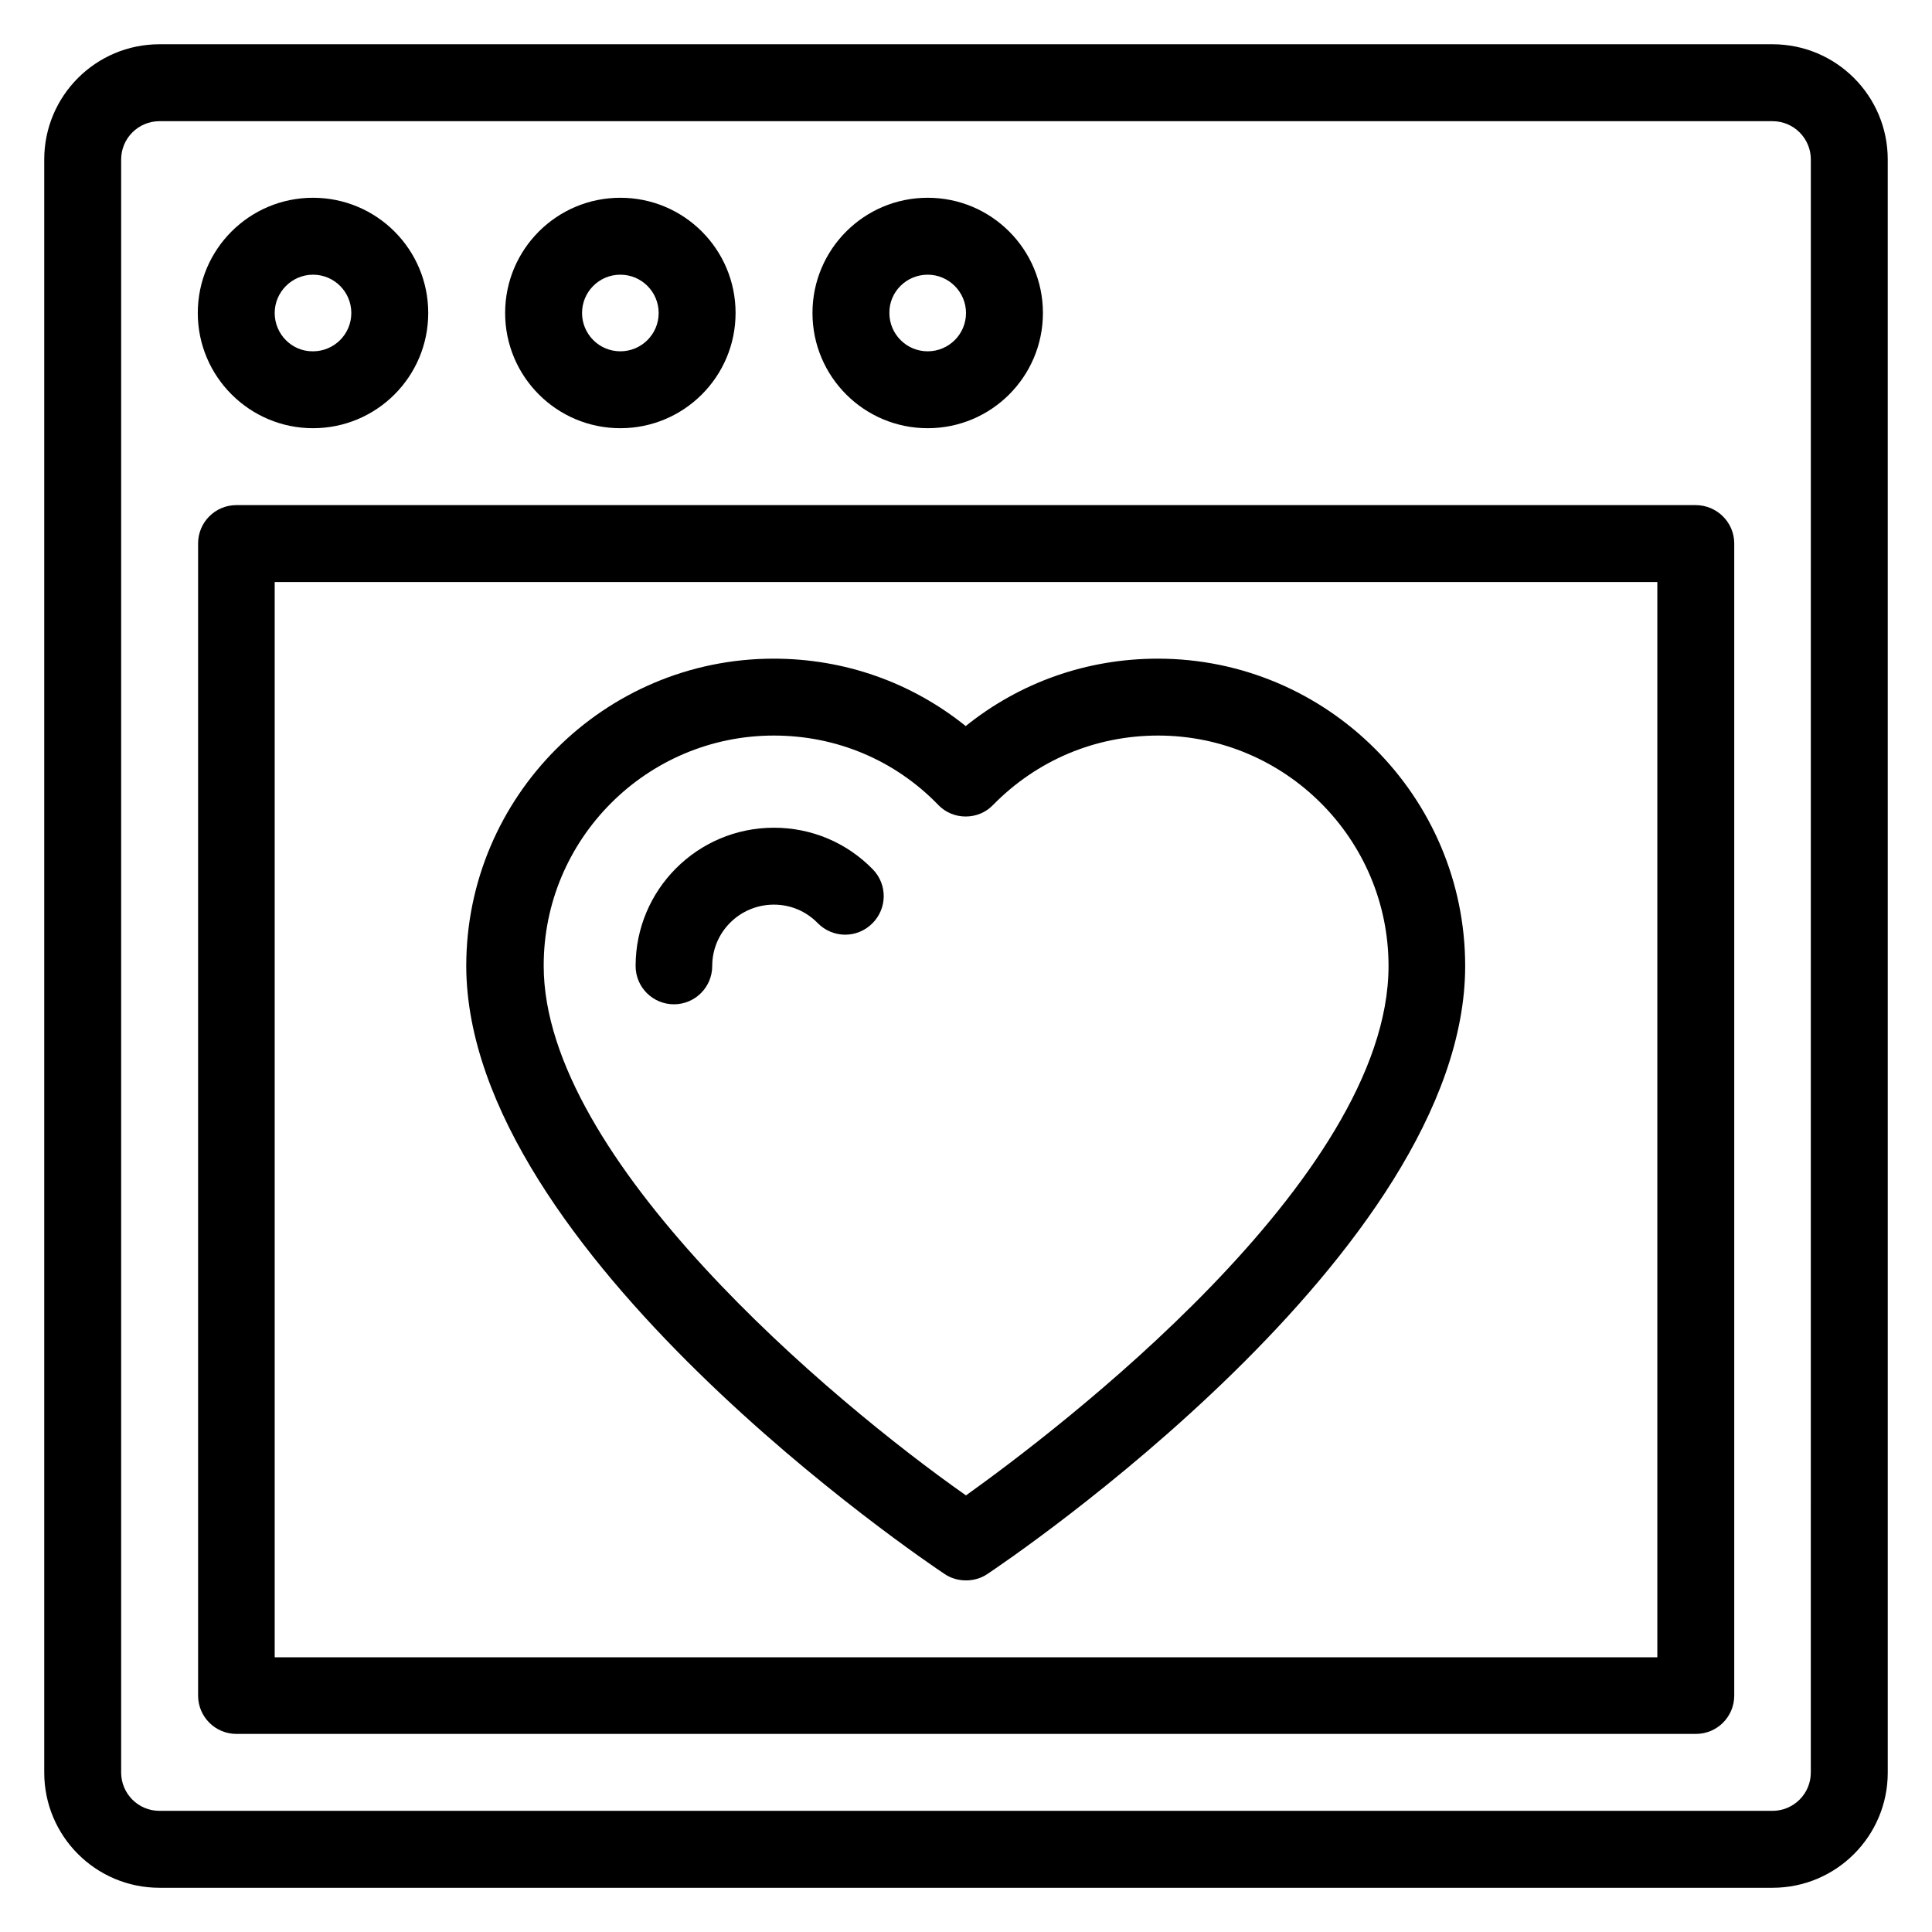 <?xml version="1.0" encoding="UTF-8"?>
<!-- Uploaded to: SVG Repo, www.svgrepo.com, Generator: SVG Repo Mixer Tools -->
<svg fill="#000000" width="800px" height="800px" version="1.1" viewBox="144 144 512 512" xmlns="http://www.w3.org/2000/svg">
 <g>
  <path d="m613.73 155.73h-427.47c-16.871 0-30.535 13.664-30.535 30.535v427.48c0 16.871 13.664 30.535 30.535 30.535h427.48c16.871 0 30.535-13.664 30.535-30.535l-0.004-427.48c0-16.871-13.664-30.535-30.535-30.535zm10.152 458.01c0 5.648-4.582 10.152-10.152 10.152h-427.47c-5.648 0-10.152-4.582-10.152-10.152v-427.47c0-5.648 4.582-10.152 10.152-10.152h427.48c5.648 0 10.152 4.582 10.152 10.152z"/>
  <path d="m226.95 257.48c16.871 0 30.535-13.664 30.535-30.535 0-16.871-13.664-30.535-30.535-30.535-16.871 0-30.535 13.664-30.535 30.535 0 16.871 13.738 30.535 30.535 30.535zm0-40.684c5.648 0 10.152 4.582 10.152 10.152 0 5.648-4.582 10.152-10.152 10.152-5.574 0.074-10.152-4.504-10.152-10.152 0-5.574 4.578-10.152 10.152-10.152z"/>
  <path d="m308.4 257.48c16.871 0 30.535-13.664 30.535-30.535 0-16.871-13.664-30.535-30.535-30.535-16.871 0-30.535 13.664-30.535 30.535 0 16.871 13.664 30.535 30.535 30.535zm0-40.684c5.648 0 10.152 4.582 10.152 10.152 0 5.648-4.582 10.152-10.152 10.152-5.648 0-10.152-4.582-10.152-10.152 0-5.574 4.5-10.152 10.152-10.152z"/>
  <path d="m389.85 257.48c16.871 0 30.535-13.664 30.535-30.535 0-16.871-13.664-30.535-30.535-30.535s-30.535 13.664-30.535 30.535c0 16.871 13.664 30.535 30.535 30.535zm0-40.684c5.57 0 10.152 4.578 10.152 10.152 0 5.648-4.582 10.152-10.152 10.152-5.648 0-10.152-4.582-10.152-10.152-0.078-5.574 4.5-10.152 10.152-10.152z"/>
  <path d="m593.36 277.86h-386.71c-5.648 0-10.152 4.582-10.152 10.152v305.34c0 5.648 4.582 10.152 10.152 10.152h386.79c5.648 0 10.152-4.582 10.152-10.152v-305.34c0-5.574-4.578-10.152-10.227-10.152zm-10.152 305.34h-366.41v-284.96h366.41z"/>
  <path d="m394.35 561.14c1.68 1.145 3.664 1.68 5.648 1.68s3.969-0.535 5.648-1.68c5.191-3.434 126.64-85.34 126.64-161.14 0-44.887-36.562-81.449-81.449-81.449-18.777 0-36.488 6.258-50.914 17.863-14.426-11.602-32.137-17.863-50.914-17.863-44.887 0-81.449 36.562-81.449 81.449 0.152 75.801 121.6 157.71 126.79 161.14zm-45.27-222.21c16.566 0 32.062 6.488 43.586 18.398 1.91 1.984 4.504 3.055 7.25 3.055 2.75 0 5.344-1.07 7.25-3.055 11.684-11.91 27.18-18.398 43.746-18.398 33.664 0 61.066 27.402 61.066 61.066 0 56.641-88.625 123.59-111.98 140.3-35.879-25.191-111.91-89.234-111.91-140.3-0.074-33.66 27.328-61.066 60.992-61.066z"/>
  <path d="m360.69 388.62c3.969 4.047 10.383 4.121 14.426 0.152 4.047-3.969 4.121-10.383 0.152-14.426-6.945-7.098-16.258-10.992-26.184-10.992-20.23 0-36.641 16.41-36.641 36.641 0 5.648 4.582 10.152 10.152 10.152 5.648 0 10.152-4.582 10.152-10.152 0-9.008 7.328-16.258 16.336-16.258 4.43-0.004 8.551 1.754 11.605 4.883z"/>
 </g>
</svg>